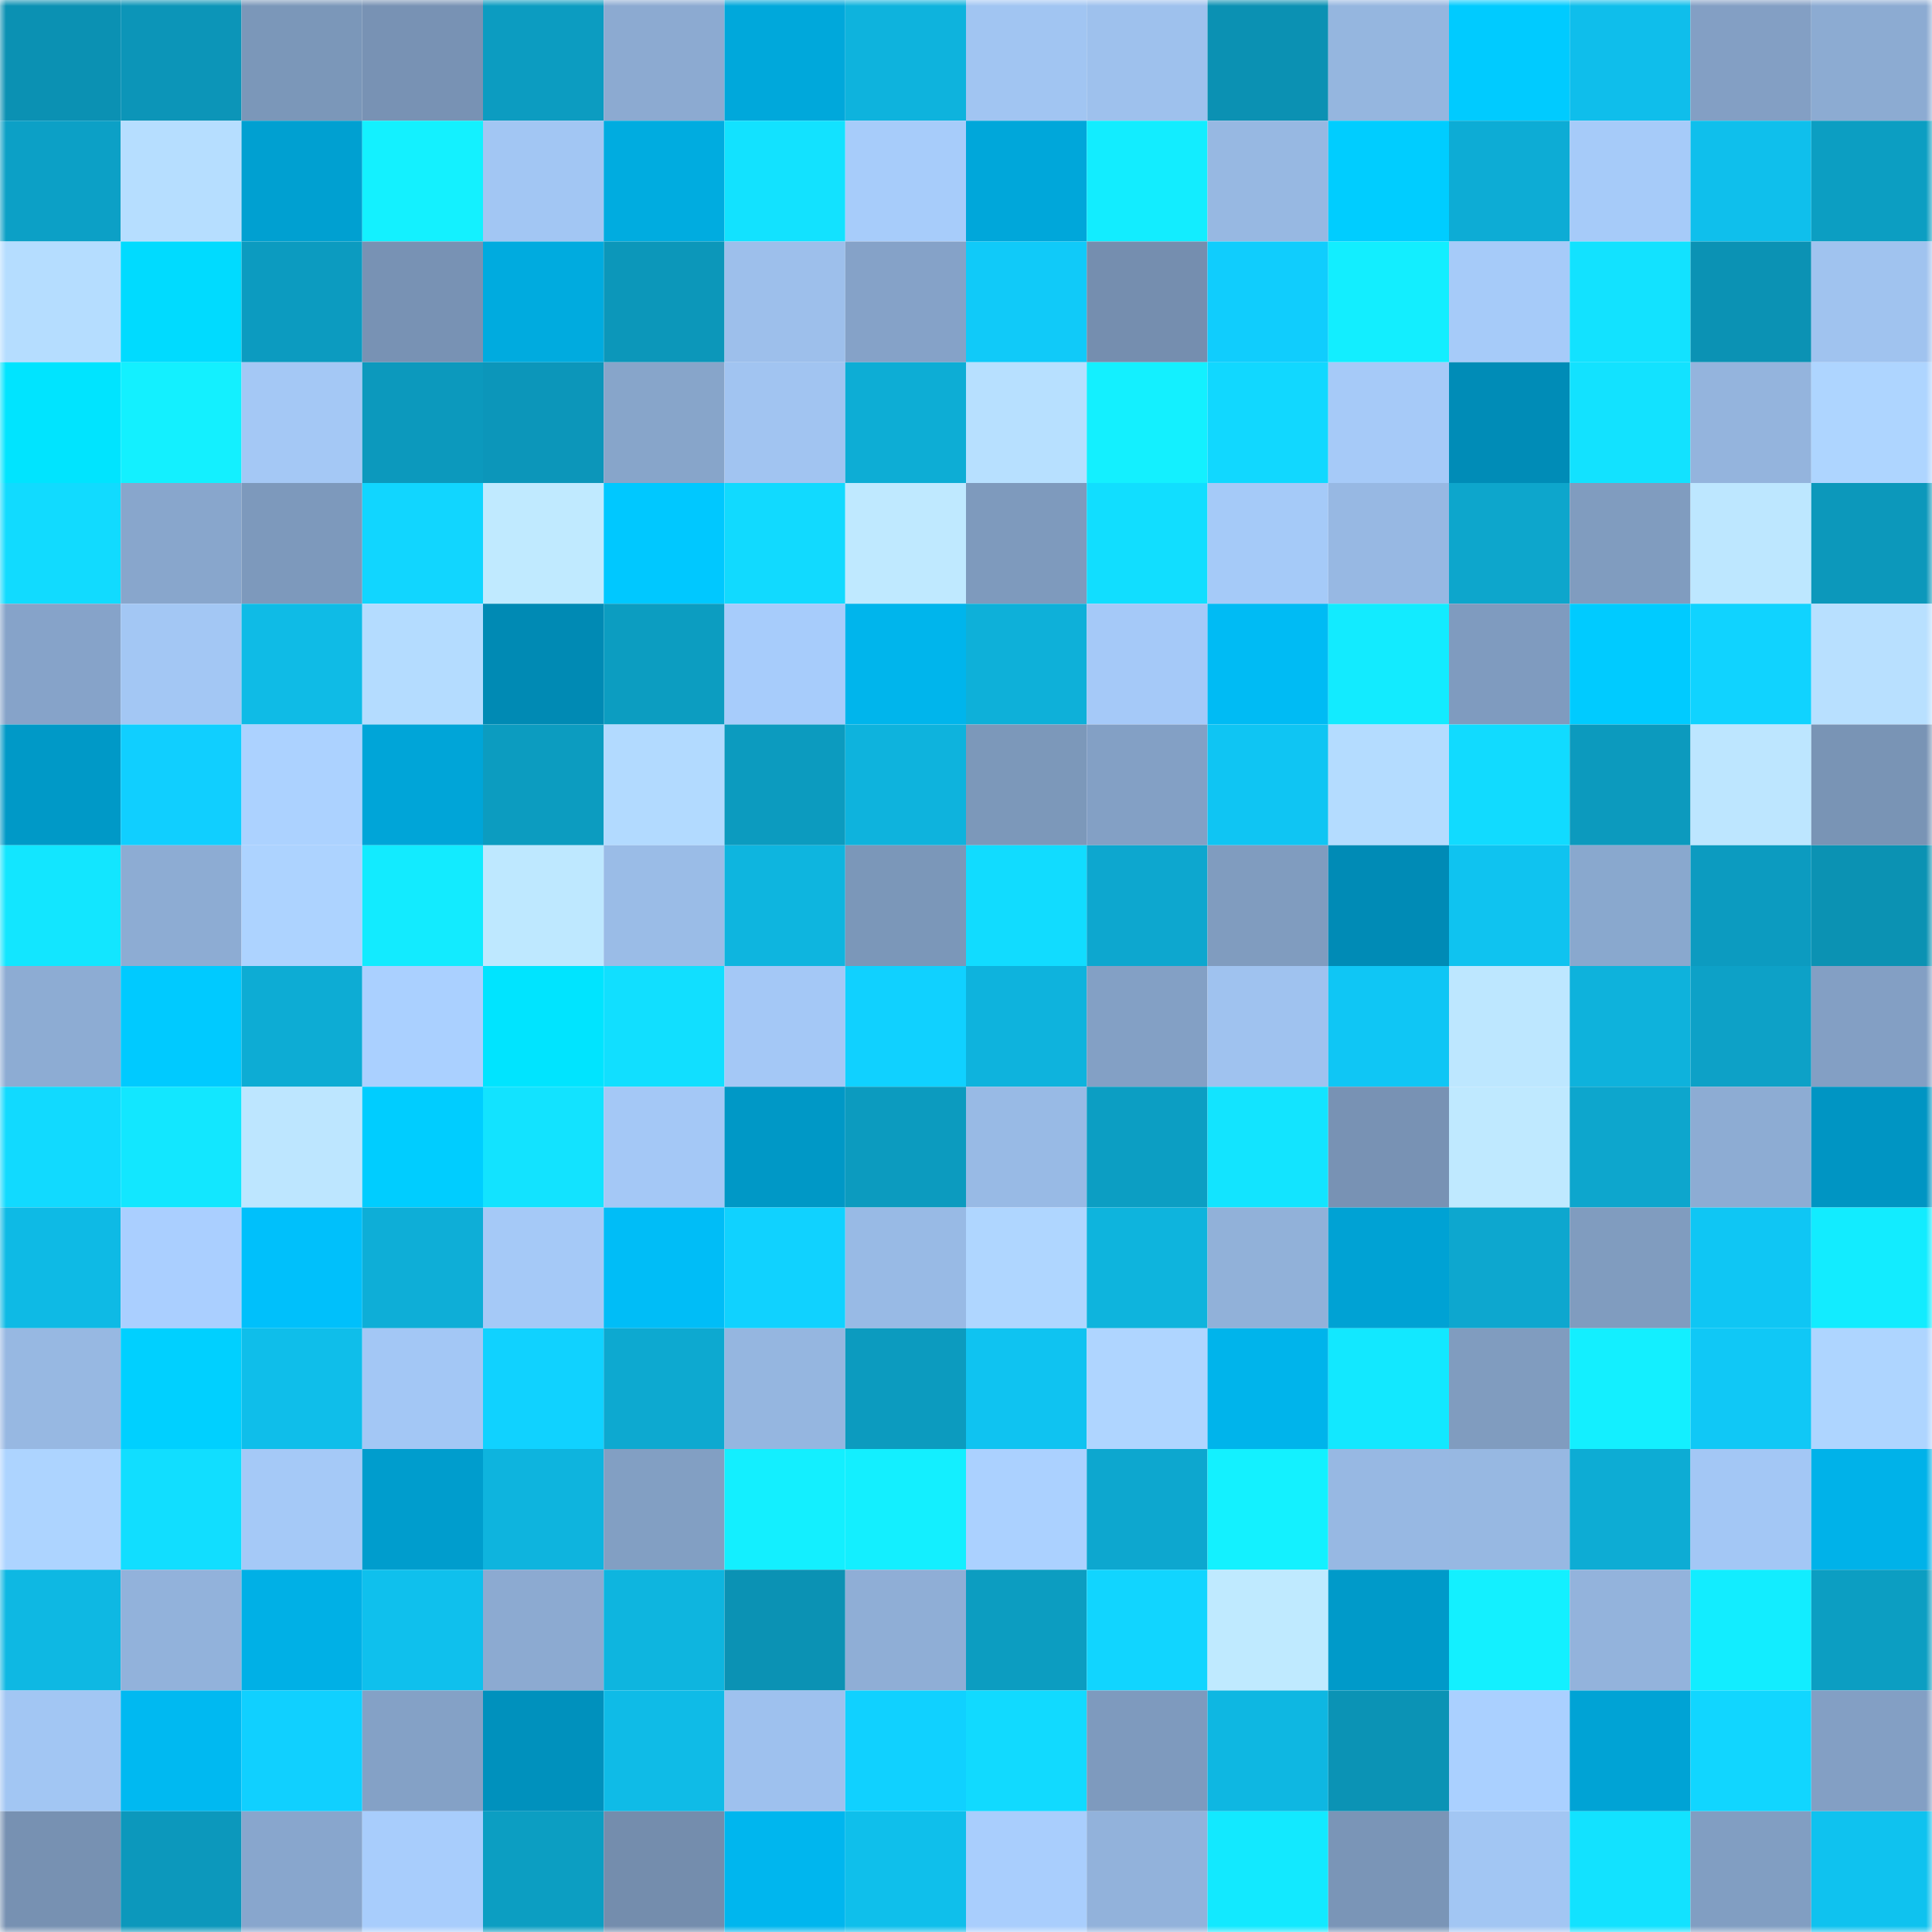 <svg viewBox="0 0 160 160" fill="none" role="img" xmlns="http://www.w3.org/2000/svg" width="240" height="240" name="ens%2Ckings1ze.eth"><mask id="39800717" mask-type="alpha" maskUnits="userSpaceOnUse" x="0" y="0" width="160" height="160"><rect width="160" height="160" fill="#FFFFFF"></rect></mask><g mask="url(#39800717)"><rect x="0" y="0" width="10" height="10" fill="#0b91b3"></rect><rect x="10" y="0" width="10" height="10" fill="#0c95b8"></rect><rect x="20" y="0" width="10" height="10" fill="#7b97b9"></rect><rect x="30" y="0" width="10" height="10" fill="#7892b4"></rect><rect x="40" y="0" width="10" height="10" fill="#0c9cc1"></rect><rect x="50" y="0" width="10" height="10" fill="#8caad1"></rect><rect x="60" y="0" width="10" height="10" fill="#00a8db"></rect><rect x="70" y="0" width="10" height="10" fill="#0eb3dd"></rect><rect x="80" y="0" width="10" height="10" fill="#a1c5f2"></rect><rect x="90" y="0" width="10" height="10" fill="#9ec1ed"></rect><rect x="100" y="0" width="10" height="10" fill="#0b91b3"></rect><rect x="110" y="0" width="10" height="10" fill="#95b6df"></rect><rect x="120" y="0" width="10" height="10" fill="#00cbff"></rect><rect x="130" y="0" width="10" height="10" fill="#0fbeeb"></rect><rect x="140" y="0" width="10" height="10" fill="#839fc4"></rect><rect x="150" y="0" width="10" height="10" fill="#8cabd2"></rect><rect x="0" y="10" width="10" height="10" fill="#0ca0c6"></rect><rect x="10" y="10" width="10" height="10" fill="#b6deff"></rect><rect x="20" y="10" width="10" height="10" fill="#00a0d1"></rect><rect x="30" y="10" width="10" height="10" fill="#13f1ff"></rect><rect x="40" y="10" width="10" height="10" fill="#a2c6f3"></rect><rect x="50" y="10" width="10" height="10" fill="#00ace0"></rect><rect x="60" y="10" width="10" height="10" fill="#12e2ff"></rect><rect x="70" y="10" width="10" height="10" fill="#a7ccfa"></rect><rect x="80" y="10" width="10" height="10" fill="#00a7da"></rect><rect x="90" y="10" width="10" height="10" fill="#12edff"></rect><rect x="100" y="10" width="10" height="10" fill="#97b8e2"></rect><rect x="110" y="10" width="10" height="10" fill="#00cdff"></rect><rect x="120" y="10" width="10" height="10" fill="#0dacd5"></rect><rect x="130" y="10" width="10" height="10" fill="#a6cbf9"></rect><rect x="140" y="10" width="10" height="10" fill="#0fbfec"></rect><rect x="150" y="10" width="10" height="10" fill="#0c9ec2"></rect><rect x="0" y="20" width="10" height="10" fill="#b5ddff"></rect><rect x="10" y="20" width="10" height="10" fill="#00dbff"></rect><rect x="20" y="20" width="10" height="10" fill="#0c9bc0"></rect><rect x="30" y="20" width="10" height="10" fill="#7892b4"></rect><rect x="40" y="20" width="10" height="10" fill="#00abdf"></rect><rect x="50" y="20" width="10" height="10" fill="#0c97ba"></rect><rect x="60" y="20" width="10" height="10" fill="#9dbfeb"></rect><rect x="70" y="20" width="10" height="10" fill="#85a2c8"></rect><rect x="80" y="20" width="10" height="10" fill="#10caf9"></rect><rect x="90" y="20" width="10" height="10" fill="#758eaf"></rect><rect x="100" y="20" width="10" height="10" fill="#10cdfd"></rect><rect x="110" y="20" width="10" height="10" fill="#12eeff"></rect><rect x="120" y="20" width="10" height="10" fill="#a6cbf9"></rect><rect x="130" y="20" width="10" height="10" fill="#12e2ff"></rect><rect x="140" y="20" width="10" height="10" fill="#0b92b4"></rect><rect x="150" y="20" width="10" height="10" fill="#a0c3ef"></rect><rect x="0" y="30" width="10" height="10" fill="#00e4ff"></rect><rect x="10" y="30" width="10" height="10" fill="#13f0ff"></rect><rect x="20" y="30" width="10" height="10" fill="#a4c8f5"></rect><rect x="30" y="30" width="10" height="10" fill="#0c99bd"></rect><rect x="40" y="30" width="10" height="10" fill="#0c96ba"></rect><rect x="50" y="30" width="10" height="10" fill="#87a5ca"></rect><rect x="60" y="30" width="10" height="10" fill="#a1c4f1"></rect><rect x="70" y="30" width="10" height="10" fill="#0dadd5"></rect><rect x="80" y="30" width="10" height="10" fill="#b7e0ff"></rect><rect x="90" y="30" width="10" height="10" fill="#13f0ff"></rect><rect x="100" y="30" width="10" height="10" fill="#11d8ff"></rect><rect x="110" y="30" width="10" height="10" fill="#a6caf8"></rect><rect x="120" y="30" width="10" height="10" fill="#008cb7"></rect><rect x="130" y="30" width="10" height="10" fill="#12e2ff"></rect><rect x="140" y="30" width="10" height="10" fill="#94b4dd"></rect><rect x="150" y="30" width="10" height="10" fill="#aed5ff"></rect><rect x="0" y="40" width="10" height="10" fill="#11dbff"></rect><rect x="10" y="40" width="10" height="10" fill="#88a6cc"></rect><rect x="20" y="40" width="10" height="10" fill="#7d99bc"></rect><rect x="30" y="40" width="10" height="10" fill="#11d6ff"></rect><rect x="40" y="40" width="10" height="10" fill="#c0eaff"></rect><rect x="50" y="40" width="10" height="10" fill="#00c8ff"></rect><rect x="60" y="40" width="10" height="10" fill="#11daff"></rect><rect x="70" y="40" width="10" height="10" fill="#bfe9ff"></rect><rect x="80" y="40" width="10" height="10" fill="#7e9abd"></rect><rect x="90" y="40" width="10" height="10" fill="#11deff"></rect><rect x="100" y="40" width="10" height="10" fill="#a5caf8"></rect><rect x="110" y="40" width="10" height="10" fill="#97b8e3"></rect><rect x="120" y="40" width="10" height="10" fill="#0da6cc"></rect><rect x="130" y="40" width="10" height="10" fill="#809cbf"></rect><rect x="140" y="40" width="10" height="10" fill="#bde7ff"></rect><rect x="150" y="40" width="10" height="10" fill="#0c98bb"></rect><rect x="0" y="50" width="10" height="10" fill="#86a3c9"></rect><rect x="10" y="50" width="10" height="10" fill="#a3c7f4"></rect><rect x="20" y="50" width="10" height="10" fill="#0fbbe6"></rect><rect x="30" y="50" width="10" height="10" fill="#b4dcff"></rect><rect x="40" y="50" width="10" height="10" fill="#008ab4"></rect><rect x="50" y="50" width="10" height="10" fill="#0c9dc1"></rect><rect x="60" y="50" width="10" height="10" fill="#a7ccfb"></rect><rect x="70" y="50" width="10" height="10" fill="#00b5ec"></rect><rect x="80" y="50" width="10" height="10" fill="#0eb0d9"></rect><rect x="90" y="50" width="10" height="10" fill="#a5c9f8"></rect><rect x="100" y="50" width="10" height="10" fill="#00bbf4"></rect><rect x="110" y="50" width="10" height="10" fill="#12ebff"></rect><rect x="120" y="50" width="10" height="10" fill="#7f9bbf"></rect><rect x="130" y="50" width="10" height="10" fill="#00cbff"></rect><rect x="140" y="50" width="10" height="10" fill="#10d3ff"></rect><rect x="150" y="50" width="10" height="10" fill="#b8e0ff"></rect><rect x="0" y="60" width="10" height="10" fill="#0099c7"></rect><rect x="10" y="60" width="10" height="10" fill="#10cfff"></rect><rect x="20" y="60" width="10" height="10" fill="#acd2ff"></rect><rect x="30" y="60" width="10" height="10" fill="#00a5d8"></rect><rect x="40" y="60" width="10" height="10" fill="#0c9cc0"></rect><rect x="50" y="60" width="10" height="10" fill="#b2daff"></rect><rect x="60" y="60" width="10" height="10" fill="#0c9bbf"></rect><rect x="70" y="60" width="10" height="10" fill="#0eb3dd"></rect><rect x="80" y="60" width="10" height="10" fill="#7c98ba"></rect><rect x="90" y="60" width="10" height="10" fill="#83a0c5"></rect><rect x="100" y="60" width="10" height="10" fill="#0fc5f3"></rect><rect x="110" y="60" width="10" height="10" fill="#b4dcff"></rect><rect x="120" y="60" width="10" height="10" fill="#11dbff"></rect><rect x="130" y="60" width="10" height="10" fill="#0c9abe"></rect><rect x="140" y="60" width="10" height="10" fill="#bde6ff"></rect><rect x="150" y="60" width="10" height="10" fill="#7994b5"></rect><rect x="0" y="70" width="10" height="10" fill="#12e6ff"></rect><rect x="10" y="70" width="10" height="10" fill="#8dacd3"></rect><rect x="20" y="70" width="10" height="10" fill="#add3ff"></rect><rect x="30" y="70" width="10" height="10" fill="#12ebff"></rect><rect x="40" y="70" width="10" height="10" fill="#bee8ff"></rect><rect x="50" y="70" width="10" height="10" fill="#9abce7"></rect><rect x="60" y="70" width="10" height="10" fill="#0eb5df"></rect><rect x="70" y="70" width="10" height="10" fill="#7b97b9"></rect><rect x="80" y="70" width="10" height="10" fill="#11dcff"></rect><rect x="90" y="70" width="10" height="10" fill="#0da7cf"></rect><rect x="100" y="70" width="10" height="10" fill="#809cbf"></rect><rect x="110" y="70" width="10" height="10" fill="#008bb6"></rect><rect x="120" y="70" width="10" height="10" fill="#0fc3f0"></rect><rect x="130" y="70" width="10" height="10" fill="#89a8ce"></rect><rect x="140" y="70" width="10" height="10" fill="#0c9bc0"></rect><rect x="150" y="70" width="10" height="10" fill="#0b92b3"></rect><rect x="0" y="80" width="10" height="10" fill="#8dacd3"></rect><rect x="10" y="80" width="10" height="10" fill="#00caff"></rect><rect x="20" y="80" width="10" height="10" fill="#0dacd4"></rect><rect x="30" y="80" width="10" height="10" fill="#aad0ff"></rect><rect x="40" y="80" width="10" height="10" fill="#00e4ff"></rect><rect x="50" y="80" width="10" height="10" fill="#11dfff"></rect><rect x="60" y="80" width="10" height="10" fill="#a4c8f6"></rect><rect x="70" y="80" width="10" height="10" fill="#10d1ff"></rect><rect x="80" y="80" width="10" height="10" fill="#0eb3dd"></rect><rect x="90" y="80" width="10" height="10" fill="#83a0c5"></rect><rect x="100" y="80" width="10" height="10" fill="#9fc2ef"></rect><rect x="110" y="80" width="10" height="10" fill="#0fc6f5"></rect><rect x="120" y="80" width="10" height="10" fill="#bde7ff"></rect><rect x="130" y="80" width="10" height="10" fill="#0eb2dc"></rect><rect x="140" y="80" width="10" height="10" fill="#0da1c7"></rect><rect x="150" y="80" width="10" height="10" fill="#839fc4"></rect><rect x="0" y="90" width="10" height="10" fill="#11daff"></rect><rect x="10" y="90" width="10" height="10" fill="#12e7ff"></rect><rect x="20" y="90" width="10" height="10" fill="#bde6ff"></rect><rect x="30" y="90" width="10" height="10" fill="#00cdff"></rect><rect x="40" y="90" width="10" height="10" fill="#12e3ff"></rect><rect x="50" y="90" width="10" height="10" fill="#a4c8f6"></rect><rect x="60" y="90" width="10" height="10" fill="#0098c6"></rect><rect x="70" y="90" width="10" height="10" fill="#0c9bbf"></rect><rect x="80" y="90" width="10" height="10" fill="#98bae5"></rect><rect x="90" y="90" width="10" height="10" fill="#0c9ec3"></rect><rect x="100" y="90" width="10" height="10" fill="#12e4ff"></rect><rect x="110" y="90" width="10" height="10" fill="#7892b4"></rect><rect x="120" y="90" width="10" height="10" fill="#bfe9ff"></rect><rect x="130" y="90" width="10" height="10" fill="#0da6cd"></rect><rect x="140" y="90" width="10" height="10" fill="#8dacd3"></rect><rect x="150" y="90" width="10" height="10" fill="#0095c3"></rect><rect x="0" y="100" width="10" height="10" fill="#0ebae5"></rect><rect x="10" y="100" width="10" height="10" fill="#aacfff"></rect><rect x="20" y="100" width="10" height="10" fill="#00c0fb"></rect><rect x="30" y="100" width="10" height="10" fill="#0eaed7"></rect><rect x="40" y="100" width="10" height="10" fill="#a5c9f7"></rect><rect x="50" y="100" width="10" height="10" fill="#00bdf7"></rect><rect x="60" y="100" width="10" height="10" fill="#10d2ff"></rect><rect x="70" y="100" width="10" height="10" fill="#98bae5"></rect><rect x="80" y="100" width="10" height="10" fill="#afd6ff"></rect><rect x="90" y="100" width="10" height="10" fill="#0eb4dd"></rect><rect x="100" y="100" width="10" height="10" fill="#91b1d9"></rect><rect x="110" y="100" width="10" height="10" fill="#00a2d4"></rect><rect x="120" y="100" width="10" height="10" fill="#0da7cf"></rect><rect x="130" y="100" width="10" height="10" fill="#809cbf"></rect><rect x="140" y="100" width="10" height="10" fill="#0fc6f4"></rect><rect x="150" y="100" width="10" height="10" fill="#12ecff"></rect><rect x="0" y="110" width="10" height="10" fill="#97b8e2"></rect><rect x="10" y="110" width="10" height="10" fill="#00d0ff"></rect><rect x="20" y="110" width="10" height="10" fill="#0fbeea"></rect><rect x="30" y="110" width="10" height="10" fill="#a3c7f5"></rect><rect x="40" y="110" width="10" height="10" fill="#10d2ff"></rect><rect x="50" y="110" width="10" height="10" fill="#0da9d0"></rect><rect x="60" y="110" width="10" height="10" fill="#95b6e0"></rect><rect x="70" y="110" width="10" height="10" fill="#0c9bbf"></rect><rect x="80" y="110" width="10" height="10" fill="#0fc3f1"></rect><rect x="90" y="110" width="10" height="10" fill="#afd5ff"></rect><rect x="100" y="110" width="10" height="10" fill="#00b4eb"></rect><rect x="110" y="110" width="10" height="10" fill="#12e8ff"></rect><rect x="120" y="110" width="10" height="10" fill="#809cbf"></rect><rect x="130" y="110" width="10" height="10" fill="#13efff"></rect><rect x="140" y="110" width="10" height="10" fill="#10c8f6"></rect><rect x="150" y="110" width="10" height="10" fill="#aed5ff"></rect><rect x="0" y="120" width="10" height="10" fill="#add4ff"></rect><rect x="10" y="120" width="10" height="10" fill="#11deff"></rect><rect x="20" y="120" width="10" height="10" fill="#a5c9f7"></rect><rect x="30" y="120" width="10" height="10" fill="#009dcd"></rect><rect x="40" y="120" width="10" height="10" fill="#0eb4de"></rect><rect x="50" y="120" width="10" height="10" fill="#829fc3"></rect><rect x="60" y="120" width="10" height="10" fill="#13efff"></rect><rect x="70" y="120" width="10" height="10" fill="#13efff"></rect><rect x="80" y="120" width="10" height="10" fill="#abd1ff"></rect><rect x="90" y="120" width="10" height="10" fill="#0da7cf"></rect><rect x="100" y="120" width="10" height="10" fill="#13f1ff"></rect><rect x="110" y="120" width="10" height="10" fill="#97b8e3"></rect><rect x="120" y="120" width="10" height="10" fill="#97b8e2"></rect><rect x="130" y="120" width="10" height="10" fill="#0dacd4"></rect><rect x="140" y="120" width="10" height="10" fill="#a3c7f5"></rect><rect x="150" y="120" width="10" height="10" fill="#00b2e9"></rect><rect x="0" y="130" width="10" height="10" fill="#0eb8e3"></rect><rect x="10" y="130" width="10" height="10" fill="#92b2db"></rect><rect x="20" y="130" width="10" height="10" fill="#00b0e6"></rect><rect x="30" y="130" width="10" height="10" fill="#0fc0ed"></rect><rect x="40" y="130" width="10" height="10" fill="#8caad1"></rect><rect x="50" y="130" width="10" height="10" fill="#0eb5df"></rect><rect x="60" y="130" width="10" height="10" fill="#0b92b4"></rect><rect x="70" y="130" width="10" height="10" fill="#8faed6"></rect><rect x="80" y="130" width="10" height="10" fill="#0c9dc1"></rect><rect x="90" y="130" width="10" height="10" fill="#11d5ff"></rect><rect x="100" y="130" width="10" height="10" fill="#bfeaff"></rect><rect x="110" y="130" width="10" height="10" fill="#009ac9"></rect><rect x="120" y="130" width="10" height="10" fill="#13f0ff"></rect><rect x="130" y="130" width="10" height="10" fill="#93b3dc"></rect><rect x="140" y="130" width="10" height="10" fill="#12edff"></rect><rect x="150" y="130" width="10" height="10" fill="#0c9ec2"></rect><rect x="0" y="140" width="10" height="10" fill="#a2c6f3"></rect><rect x="10" y="140" width="10" height="10" fill="#00b9f1"></rect><rect x="20" y="140" width="10" height="10" fill="#10d0ff"></rect><rect x="30" y="140" width="10" height="10" fill="#84a1c6"></rect><rect x="40" y="140" width="10" height="10" fill="#0091bd"></rect><rect x="50" y="140" width="10" height="10" fill="#0fbbe7"></rect><rect x="60" y="140" width="10" height="10" fill="#9ec1ee"></rect><rect x="70" y="140" width="10" height="10" fill="#10d1ff"></rect><rect x="80" y="140" width="10" height="10" fill="#11daff"></rect><rect x="90" y="140" width="10" height="10" fill="#7e9abe"></rect><rect x="100" y="140" width="10" height="10" fill="#0eb7e2"></rect><rect x="110" y="140" width="10" height="10" fill="#0b93b5"></rect><rect x="120" y="140" width="10" height="10" fill="#aad0ff"></rect><rect x="130" y="140" width="10" height="10" fill="#00a3d5"></rect><rect x="140" y="140" width="10" height="10" fill="#11d6ff"></rect><rect x="150" y="140" width="10" height="10" fill="#839fc4"></rect><rect x="0" y="150" width="10" height="10" fill="#7791b2"></rect><rect x="10" y="150" width="10" height="10" fill="#0c98bc"></rect><rect x="20" y="150" width="10" height="10" fill="#88a6cd"></rect><rect x="30" y="150" width="10" height="10" fill="#a8cdfc"></rect><rect x="40" y="150" width="10" height="10" fill="#0c9ec2"></rect><rect x="50" y="150" width="10" height="10" fill="#748dad"></rect><rect x="60" y="150" width="10" height="10" fill="#00b6ee"></rect><rect x="70" y="150" width="10" height="10" fill="#0fbfeb"></rect><rect x="80" y="150" width="10" height="10" fill="#a9cefd"></rect><rect x="90" y="150" width="10" height="10" fill="#92b2db"></rect><rect x="100" y="150" width="10" height="10" fill="#12e9ff"></rect><rect x="110" y="150" width="10" height="10" fill="#7a95b7"></rect><rect x="120" y="150" width="10" height="10" fill="#a2c6f3"></rect><rect x="130" y="150" width="10" height="10" fill="#12e2ff"></rect><rect x="140" y="150" width="10" height="10" fill="#819ec2"></rect><rect x="150" y="150" width="10" height="10" fill="#0fc2ef"></rect></g></svg>